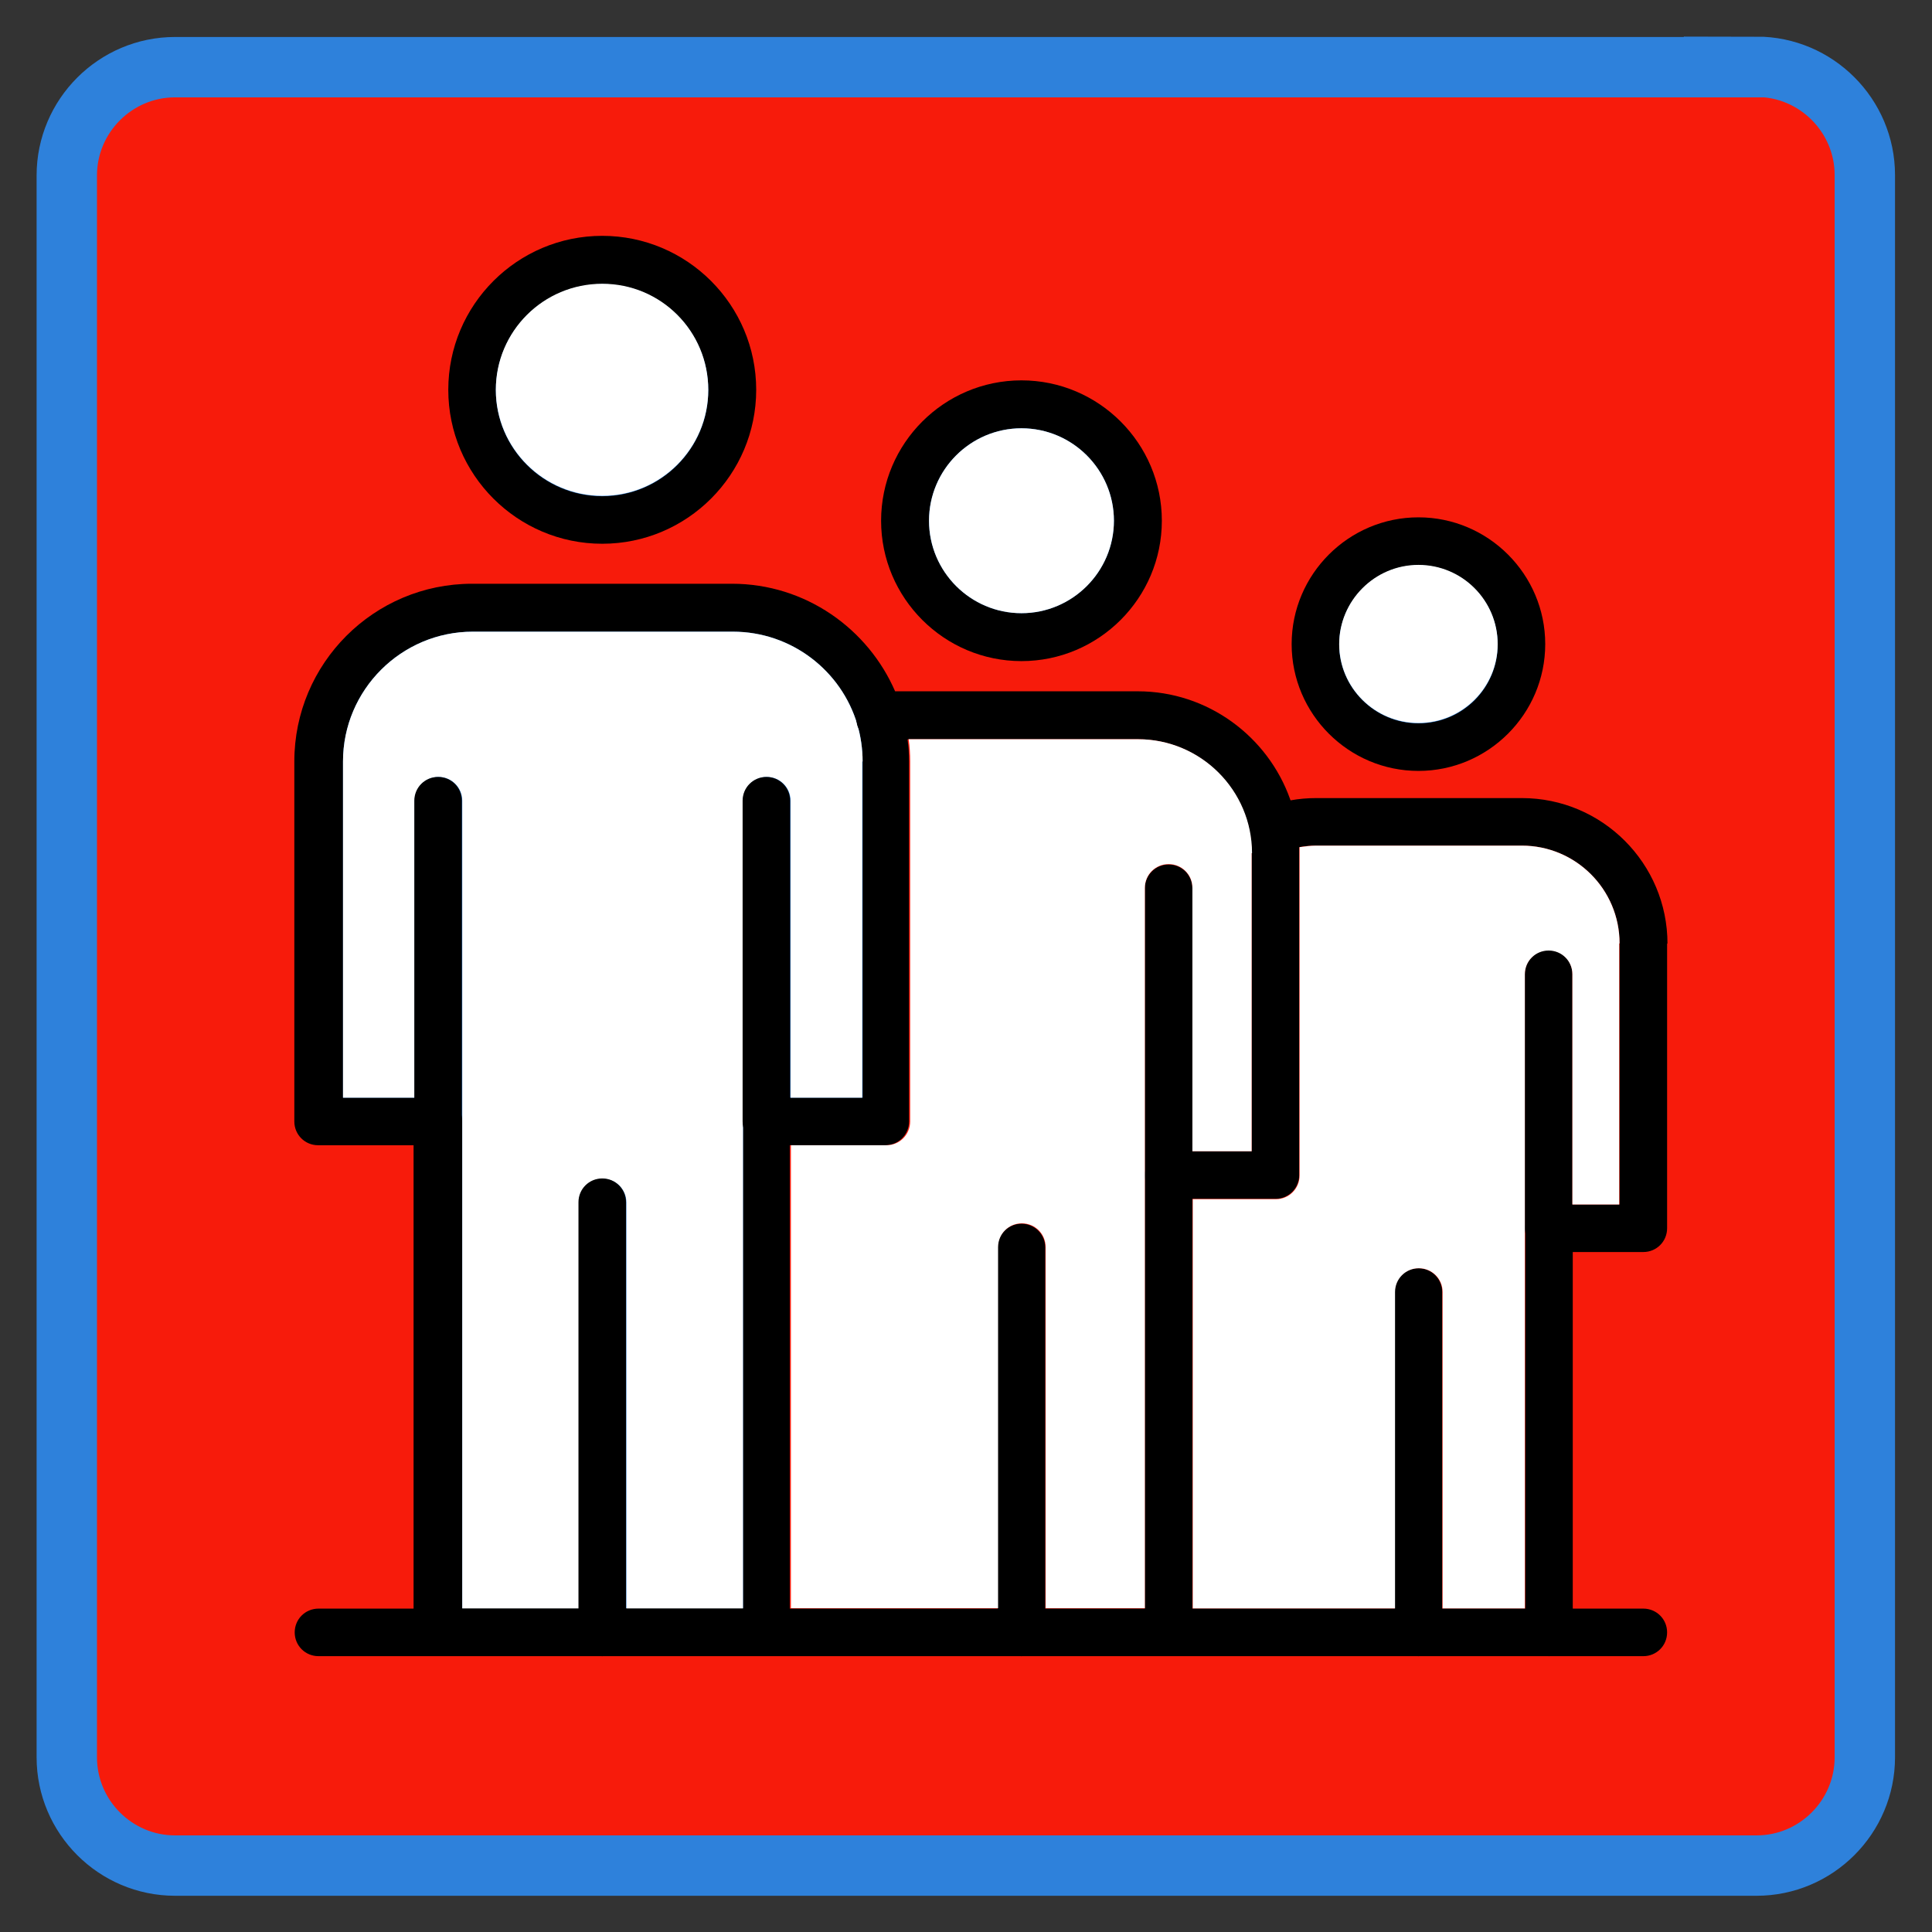 <?xml version="1.0" encoding="UTF-8"?> <svg xmlns="http://www.w3.org/2000/svg" id="Livello_1" data-name="Livello 1" version="1.1" viewBox="0 0 512 512"><rect x="0" y="0" width="512" height="512" fill="#333333" stroke="none"/><defs><style> .cls-1 { fill: #000; } .cls-1, .cls-2 { stroke-width: 0px; } .cls-3 { fill: #f71b0b; stroke: #2e81db; stroke-linecap: round; stroke-miterlimit: 10; stroke-width: 16px; } .cls-2 { fill: #fff; } </style></defs><path class="cls-3" d="M465.6,17.8H46.4c-15.8,0-28.7,12.9-28.7,28.7v419.2c0,15.8,12.9,28.7,28.7,28.7h419.1c15.8,0,28.7-12.9,28.7-28.7V46.4c0-15.8-12.9-28.7-28.7-28.7ZM165.9,426.3v-107.6c0-3.5-2.8-6.3-6.3-6.3s-6.3,2.8-6.3,6.3v107.6h-30.9v-214.1c0-3.5-2.8-6.3-6.3-6.3s-6.3,2.8-6.3,6.3v78.7h-19v-89.1c0-19,15.5-34.4,34.4-34.4h68.9c15.6,0,28.8,10.4,33,24.6.9,3.1,1.4,6.4,1.4,9.8v89.1h-19v-78.7c0-3.5-2.8-6.3-6.3-6.3s-6.3,2.8-6.3,6.3v214.1h-30.9ZM159.6,75.2c15.5,0,28.1,12.6,28.1,28.1s-12.6,28.1-28.1,28.1-28.2-12.6-28.2-28.1,12.6-28.1,28.2-28.1ZM270.7,113.5c13.5,0,24.5,11,24.5,24.5s-11,24.5-24.5,24.5-24.5-11-24.5-24.5,11-24.5,24.5-24.5ZM375.9,149.8c11.5,0,21,9.4,21,21s-9.4,20.9-21,20.9-21-9.4-21-20.9,9.4-21,21-21Z"></path><g><path class="cls-1" d="M240.7,196c-.5-4.4-1.7-8.6-3.4-12.6-7.2-16.8-23.9-28.7-43.3-28.7h-68.9c-26,0-47.1,21.1-47.1,47.1v95.4c0,3.5,2.8,6.3,6.3,6.3h25.3v129c0,3.5,2.8,6.3,6.3,6.3h87.1c3.5,0,6.3-2.8,6.3-6.3v-129h25.3c3.5,0,6.3-2.8,6.3-6.3v-95.4c0-2-.1-3.9-.4-5.9ZM228.5,290.9h-25.3c-3.5,0-6.3,2.8-6.3,6.3v129h-74.4v-129c0-3.5-2.8-6.3-6.3-6.3h-25.3v-89.1c0-19,15.5-34.4,34.4-34.4h68.9c15.6,0,28.8,10.4,33,24.6.9,3.1,1.4,6.4,1.4,9.8v89.1Z"></path><path class="cls-2" d="M228.5,201.8v89.1h-19v-78.7c0-3.5-2.8-6.3-6.3-6.3s-6.3,2.8-6.3,6.3v214.1h-30.9v-107.6c0-3.5-2.8-6.3-6.3-6.3s-6.3,2.8-6.3,6.3v107.6h-30.9v-214.1c0-3.5-2.8-6.3-6.3-6.3s-6.3,2.8-6.3,6.3v78.7h-19v-89.1c0-19,15.5-34.4,34.4-34.4h68.9c15.6,0,28.8,10.4,33,24.6.9,3.1,1.4,6.4,1.4,9.8Z"></path><path class="cls-1" d="M165.9,318.6v114c0,3.5-2.8,6.3-6.3,6.3s-6.3-2.8-6.3-6.3v-114c0-3.5,2.8-6.3,6.3-6.3s6.3,2.8,6.3,6.3Z"></path><path class="cls-1" d="M122.4,212.2v85c0,3.5-2.8,6.3-6.3,6.3s-6.3-2.8-6.3-6.3v-85c0-3.5,2.8-6.3,6.3-6.3s6.3,2.8,6.3,6.3Z"></path><path class="cls-1" d="M209.4,212.2v85c0,3.5-2.8,6.3-6.3,6.3s-6.3-2.8-6.3-6.3v-85c0-3.5,2.8-6.3,6.3-6.3s6.3,2.8,6.3,6.3Z"></path><path class="cls-1" d="M159.6,62.5c-22.5,0-40.8,18.3-40.8,40.8s18.3,40.8,40.8,40.8,40.8-18.3,40.8-40.8-18.3-40.8-40.8-40.8ZM159.6,131.5c-15.5,0-28.2-12.6-28.2-28.1s12.6-28.1,28.2-28.1,28.1,12.6,28.1,28.1-12.6,28.1-28.1,28.1Z"></path><path class="cls-2" d="M187.7,103.3c0,15.5-12.6,28.1-28.1,28.1s-28.2-12.6-28.2-28.1,12.6-28.1,28.2-28.1,28.1,12.6,28.1,28.1Z"></path><path class="cls-1" d="M344.3,226.1v85.3c0,3.5-2.8,6.3-6.3,6.3h-22v114.8c0,3.5-2.8,6.3-6.3,6.3s-6.3-2.8-6.3-6.3v-121.1c0-3.5,2.8-6.3,6.3-6.3h22v-79c0-16.6-13.5-30.2-30.2-30.2h-61.6c-1.9,0-3.8.2-5.6.5-3.3.6-6.4-1.4-7.2-4.5,0-.2,0-.4-.1-.6-.7-3.4,1.6-6.7,5-7.4,1.8-.3,3.6-.5,5.4-.7.8,0,1.7,0,2.5,0h61.6c18.6,0,34.5,12,40.4,28.6,1.4,3.9,2.2,8.1,2.4,12.4,0,.6,0,1.1,0,1.7Z"></path><path class="cls-1" d="M277,330.6v102c0,3.5-2.8,6.3-6.3,6.3s-6.3-2.8-6.3-6.3v-102c0-3.5,2.8-6.3,6.3-6.3s6.3,2.8,6.3,6.3Z"></path><path class="cls-1" d="M316,235.4v76.1c0,3.5-2.8,6.3-6.3,6.3s-6.3-2.8-6.3-6.3v-76.1c0-3.5,2.8-6.3,6.3-6.3s6.3,2.8,6.3,6.3Z"></path><path class="cls-1" d="M270.7,100.8c-20.5,0-37.2,16.7-37.2,37.2s16.7,37.2,37.2,37.2,37.2-16.7,37.2-37.2-16.7-37.2-37.2-37.2ZM270.7,162.5c-13.5,0-24.5-11-24.5-24.5s11-24.5,24.5-24.5,24.5,11,24.5,24.5-11,24.5-24.5,24.5Z"></path><path class="cls-2" d="M295.2,138c0,13.5-11,24.5-24.5,24.5s-24.5-11-24.5-24.5,11-24.5,24.5-24.5,24.5,11,24.5,24.5Z"></path><path class="cls-1" d="M441.8,250v75.5c0,3.5-2.8,6.3-6.3,6.3h-18.7v100.8c0,3.5-2.8,6.3-6.3,6.3s-6.3-2.8-6.3-6.3v-107.1c0-3.5,2.8-6.3,6.3-6.3h18.7v-69.2c0-14.3-11.6-25.9-25.9-25.9h-54.5c-1.5,0-3,.1-4.4.4-1.6.3-3.1.7-4.7,1.2-3.3,1.2-6.9-.5-8.1-3.7-1.2-3.3.5-6.9,3.7-8.1,2.2-.8,4.4-1.4,6.7-1.8,2.2-.4,4.5-.6,6.8-.6h54.5c21.3,0,38.6,17.3,38.6,38.6Z"></path><path class="cls-1" d="M382.2,342.4v90.2c0,3.5-2.8,6.3-6.3,6.3s-6.3-2.8-6.3-6.3v-90.2c0-3.5,2.8-6.3,6.3-6.3s6.3,2.8,6.3,6.3Z"></path><path class="cls-1" d="M416.7,258.1v67.3c0,3.5-2.8,6.3-6.3,6.3s-6.3-2.8-6.3-6.3v-67.3c0-3.5,2.8-6.3,6.3-6.3s6.3,2.8,6.3,6.3Z"></path><path class="cls-1" d="M375.9,137.1c-18.5,0-33.6,15.1-33.6,33.6s15.1,33.6,33.6,33.6,33.6-15.1,33.6-33.6-15.1-33.6-33.6-33.6ZM375.9,191.7c-11.5,0-21-9.4-21-20.9s9.4-21,21-21,21,9.4,21,21-9.4,20.9-21,20.9Z"></path><path class="cls-2" d="M396.9,170.7c0,11.5-9.4,20.9-21,20.9s-21-9.4-21-20.9,9.4-21,21-21,21,9.4,21,21Z"></path><path class="cls-2" d="M331.7,226.1v79h-15.7v-69.8c0-3.5-2.8-6.3-6.3-6.3s-6.3,2.8-6.3,6.3v190.9h-26.3v-95.7c0-3.5-2.8-6.3-6.3-6.3s-6.3,2.8-6.3,6.3v95.7h-54.9v-122.7h25.3c3.5,0,6.3-2.8,6.3-6.3v-95.4c0-2-.1-3.9-.4-5.9h60.8c16.6,0,30.2,13.5,30.2,30.2Z"></path><path class="cls-2" d="M429.1,250v69.2h-12.4v-61c0-3.5-2.8-6.3-6.3-6.3s-6.3,2.8-6.3,6.3v168.1h-21.8v-83.9c0-3.5-2.8-6.3-6.3-6.3s-6.3,2.8-6.3,6.3v83.9h-53.6v-108.5h22c3.5,0,6.3-2.8,6.3-6.3v-85.3c0-.6,0-1.2,0-1.7,1.5-.2,2.9-.4,4.4-.4h54.5c14.3,0,25.9,11.6,25.9,25.9Z"></path><path class="cls-1" d="M441.8,432.6c0,3.5-2.8,6.3-6.3,6.3H84.4c-3.5,0-6.3-2.8-6.3-6.3s2.8-6.3,6.3-6.3h351.1c3.5,0,6.3,2.8,6.3,6.3Z"></path></g></svg> 